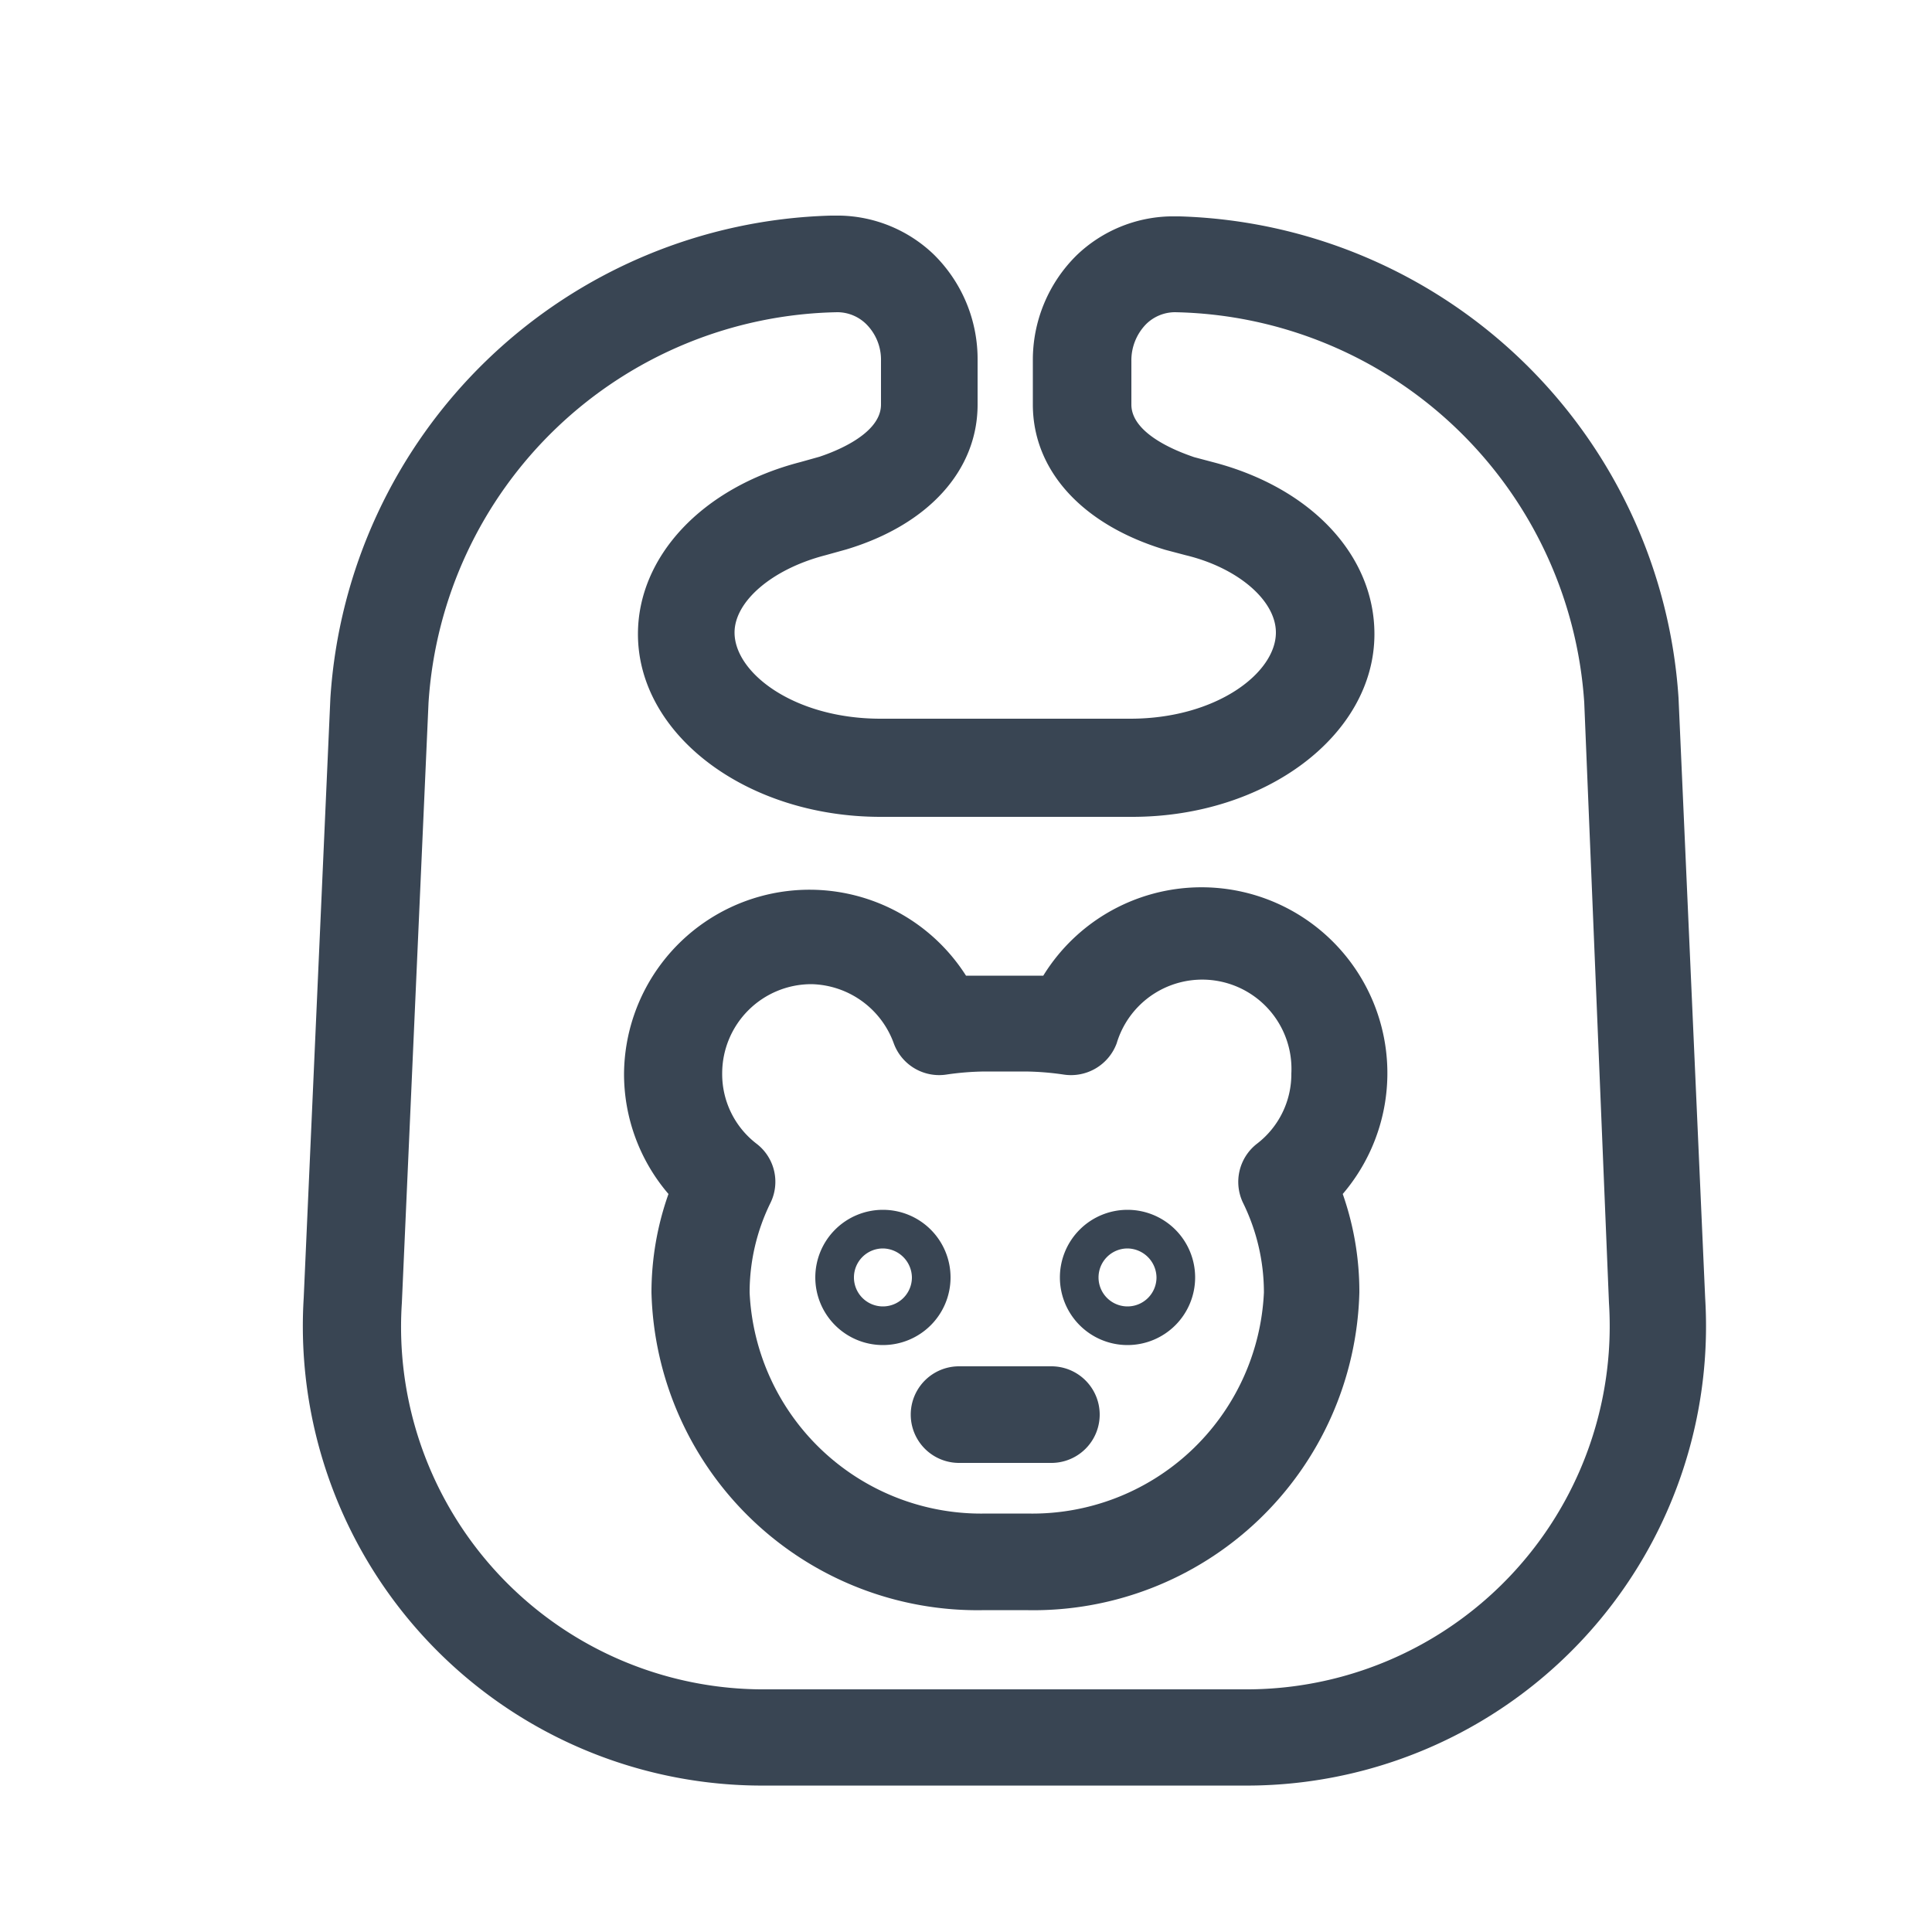 <svg id="Calque_1" data-name="Calque 1" xmlns="http://www.w3.org/2000/svg" viewBox="0 0 50 50"><defs><style>.cls-1{fill:#394553;}</style></defs><path class="cls-1" d="M26.54,41.67H25.49a8.44,8.44,0,0,1-8.63-8.22,7.64,7.64,0,0,1,.44-2.55,4.77,4.77,0,0,1-1.15-3.12A4.8,4.8,0,0,1,25,25.25H27a4.81,4.81,0,1,1,7.75,5.65,7.63,7.63,0,0,1,.43,2.55A8.44,8.44,0,0,1,26.54,41.67ZM21,25.47a2.31,2.31,0,0,0-2.31,2.31,2.27,2.27,0,0,0,.89,1.82,1.24,1.24,0,0,1,.36,1.53,5.26,5.26,0,0,0-.54,2.32,6,6,0,0,0,6.13,5.72h1.05a6,6,0,0,0,6.13-5.72,5.26,5.26,0,0,0-.54-2.32,1.25,1.25,0,0,1,.36-1.53,2.27,2.27,0,0,0,.89-1.82A2.31,2.31,0,0,0,28.9,27a1.26,1.26,0,0,1-1.37.81,7.3,7.3,0,0,0-1-.08H25.49a7.3,7.3,0,0,0-1,.08A1.25,1.25,0,0,1,23.13,27,2.32,2.32,0,0,0,21,25.47Z"/><path class="cls-1" d="M27.21,37.86H24.82a1.25,1.25,0,0,1,0-2.5h2.39a1.25,1.25,0,0,1,0,2.5Z"/><path class="cls-1" d="M29.18,34.81a1.75,1.75,0,1,1,1.75-1.75A1.75,1.75,0,0,1,29.18,34.81Zm0-2.5a.75.75,0,1,0,.75.75A.76.76,0,0,0,29.18,32.31Z"/><path class="cls-1" d="M22.85,34.81a1.75,1.75,0,1,1,1.75-1.75A1.75,1.75,0,0,1,22.85,34.81Zm0-2.5a.75.75,0,1,0,.75.75A.76.76,0,0,0,22.85,32.31Z"/><path class="cls-1" d="M32.17,46.21H19.86a11.89,11.89,0,0,1-12-12.62l.69-15.52A13.35,13.35,0,0,1,21.5,5.58h.25a3.61,3.61,0,0,1,2.41,1A3.8,3.8,0,0,1,25.3,9.34v1.13c0,1.7-1.27,3.11-3.4,3.75l-.54.15c-1.39.36-2.35,1.2-2.35,2,0,1.05,1.55,2.23,3.78,2.23h6.46c2.22,0,3.77-1.18,3.77-2.23,0-.84-1-1.68-2.33-2l-.53-.14c-2.16-.65-3.43-2.06-3.43-3.76V9.34A3.8,3.8,0,0,1,27.87,6.6a3.61,3.61,0,0,1,2.41-1h.25A13.34,13.34,0,0,1,43.44,18.06l.69,15.54a11.89,11.89,0,0,1-12,12.61ZM21.68,8.08A10.8,10.8,0,0,0,11.09,18.19L10.4,33.72a9.38,9.38,0,0,0,9.46,10H32.17a9.4,9.4,0,0,0,9.47-10L41,18.18a10.82,10.82,0,0,0-10.6-10.1,1.07,1.07,0,0,0-.74.31,1.34,1.34,0,0,0-.38.95v1.13c0,.84,1.46,1.3,1.62,1.36l.49.13c2.54.66,4.18,2.41,4.18,4.45,0,2.61-2.81,4.73-6.27,4.73H22.79c-3.46,0-6.28-2.12-6.28-4.73,0-2,1.65-3.79,4.2-4.45l.5-.14c.14-.05,1.59-.51,1.59-1.35V9.34a1.3,1.3,0,0,0-.38-.95A1.07,1.07,0,0,0,21.68,8.08Z"/></svg>